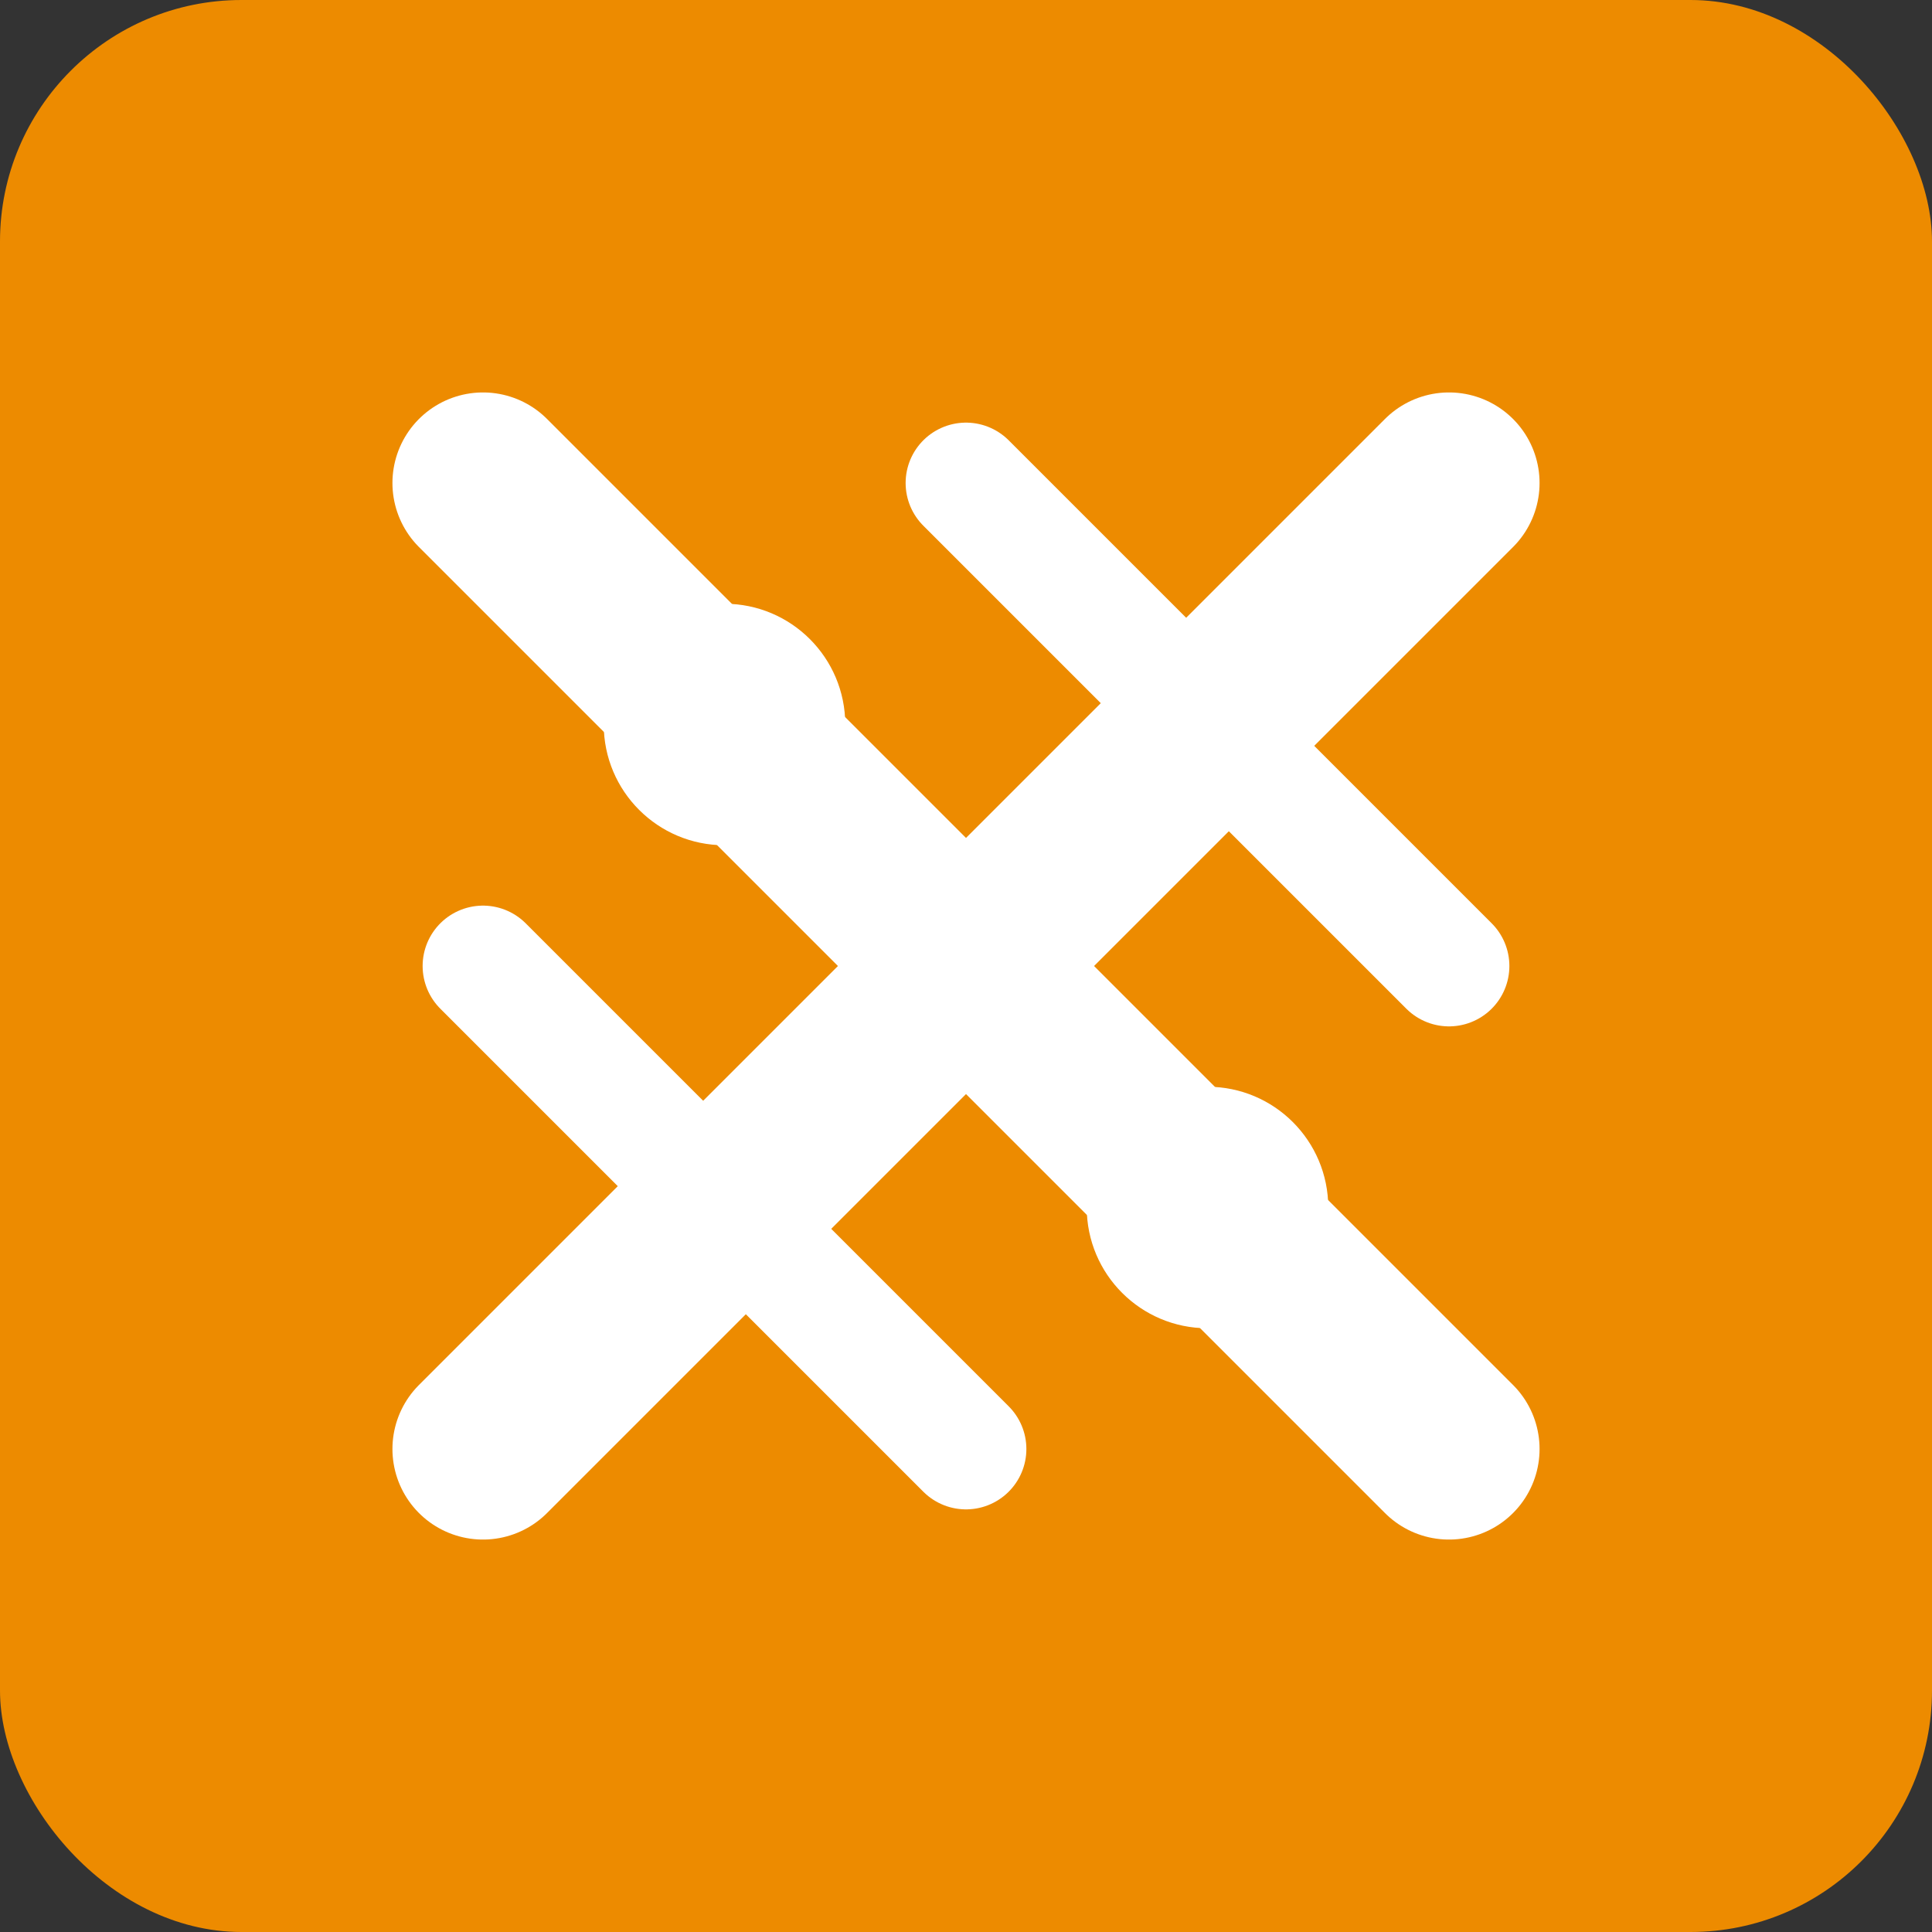 <svg width="16" height="16" viewBox="0 0 16 16" fill="none" xmlns="http://www.w3.org/2000/svg">
  <rect x="0" y="0" width="16" height="16" fill="#333333" stroke="none"/>
  <rect width="16" height="16" rx="2" fill="#ED8B00"/>
  <path d="M4 4l8 8M4 12l8-8" stroke="white" stroke-width="1.5" stroke-linecap="round"/>
  <circle cx="6" cy="6" r="1" fill="white"/>
  <circle cx="10" cy="10" r="1" fill="white"/>
  <path d="M8 4l4 4M4 8l4 4" stroke="white" stroke-width="1" stroke-linecap="round"/>
</svg>

